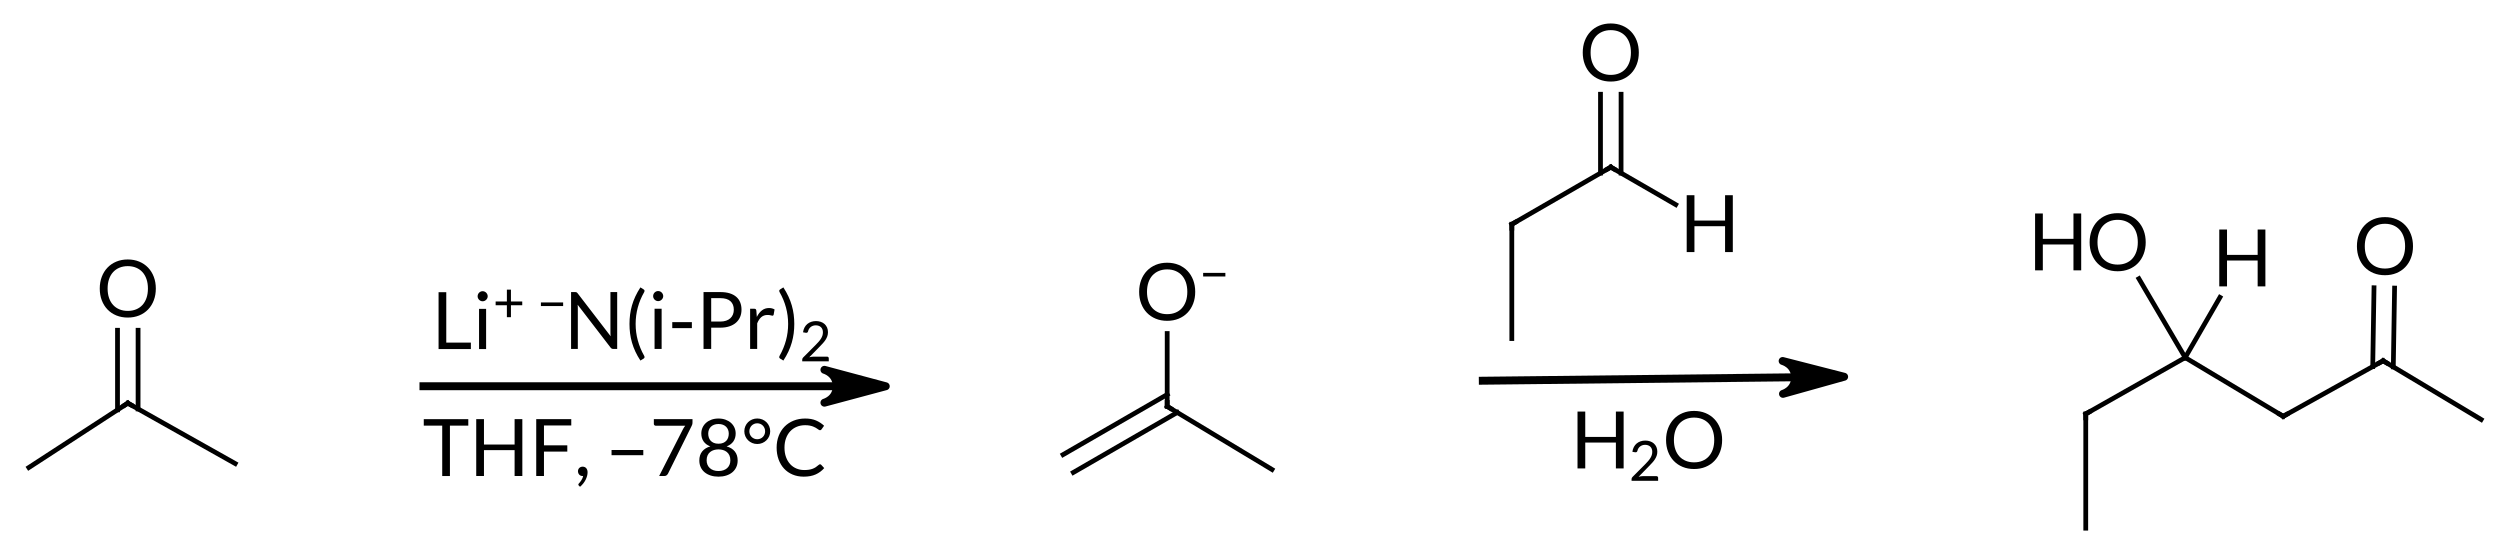<?xml version="1.0"?>
<!DOCTYPE svg PUBLIC '-//W3C//DTD SVG 1.0//EN'
          'http://www.w3.org/TR/2001/REC-SVG-20010904/DTD/svg10.dtd'>
<svg style="fill-opacity:1; color-rendering:auto; color-interpolation:auto; text-rendering:auto; stroke:black; stroke-linecap:square; stroke-miterlimit:10; shape-rendering:auto; stroke-opacity:1; fill:black; stroke-dasharray:none; font-weight:normal; stroke-width:1; font-family:'Dialog'; font-style:normal; stroke-linejoin:miter; font-size:12px; stroke-dashoffset:0; image-rendering:auto;" xmlns="http://www.w3.org/2000/svg" width="315" viewBox="0 0 315.0 70.0" xmlns:xlink="http://www.w3.org/1999/xlink" height="70"
><!--Generated in ChemDoodle 11.10.0: PD94bWwgdmVyc2lvbj0iMS4wIiBlbmNvZGluZz0iVVRGLTgiIHN0YW5kYWxvbmU9Im5vIj8+CjxkIGNkcz0iczpBQ1MgRG9jdW1lbnQgMTk5NiIgZj0iczppY3htbCIgaWQ9IjEiIG12PSJzOjMuMy4wIiBwPSJzOkNoZW1Eb29kbGUiIHBjPSJpOjEiIHByPSJpOjEiIHY9InM6MTEuMTAuMCI+CiAgICA8cCBiMTA9ImI6dHJ1ZSIgYjEwNT0iYjp0cnVlIiBiMTA2PSJiOmZhbHNlIiBiMTA3PSJiOmZhbHNlIiBiMTA5PSJiOmZhbHNlIiBiMTEwPSJiOmZhbHNlIiBiMTExPSJiOnRydWUiIGIxMTI9ImI6dHJ1ZSIgYjExND0iYjp0cnVlIiBiMTE1PSJiOmZhbHNlIiBiMTE2PSJiOnRydWUiIGIxMTg9ImI6dHJ1ZSIgYjEyMT0iYjp0cnVlIiBiMTI5PSJiOmZhbHNlIiBiMTMxPSJiOmZhbHNlIiBiMTMyPSJiOmZhbHNlIiBiMTMzPSJiOnRydWUiIGIxNDU9ImI6ZmFsc2UiIGIxNDY9ImI6dHJ1ZSIgYjE0Nz0iYjpmYWxzZSIgYjE1Mj0iYjpmYWxzZSIgYjE1NT0iYjp0cnVlIiBiMTY2PSJiOnRydWUiIGIxNjc9ImI6dHJ1ZSIgYjE3MD0iYjpmYWxzZSIgYjE3MT0iYjp0cnVlIiBiMTczPSJiOnRydWUiIGIxNzk9ImI6dHJ1ZSIgYjIwMT0iYjpmYWxzZSIgYjIxNj0iYjp0cnVlIiBiMjI2PSJiOnRydWUiIGIyMjc9ImI6ZmFsc2UiIGIyMz0iYjp0cnVlIiBiMjQ9ImI6ZmFsc2UiIGIyNDU9ImI6dHJ1ZSIgYjI0Nj0iYjp0cnVlIiBiMjQ3PSJiOmZhbHNlIiBiMjQ4PSJiOmZhbHNlIiBiMjU1PSJiOmZhbHNlIiBiMjU2PSJiOnRydWUiIGIzMDk9ImI6ZmFsc2UiIGIzNT0iYjpmYWxzZSIgYjQwPSJiOmZhbHNlIiBiNDE9ImI6dHJ1ZSIgYjQyPSJiOmZhbHNlIiBiOTA9ImI6ZmFsc2UiIGI5Mz0iYjp0cnVlIiBjMTA9ImM6MTI4LDEyOCwxMjgiIGMxMT0iYzoxMjgsMCwwIiBjMTI9ImM6MCwwLDAiIGMxOT0iYzowLDAsMCIgYzI9ImM6MCwwLDAiIGMzPSJjOjAsMCwwIiBjND0iYzoxMjgsMTI4LDEyOCIgYzU9ImM6MjU1LDI1NSwyNTUiIGM2PSJjOjAsMCwwIiBjNz0iYzoyNTUsMjU1LDI1NSIgYzg9ImM6MCwwLDAiIGM5PSJjOjAsMCwwIiBmMT0iZjoxNC40IiBmMTA9ImY6OC4wIiBmMTE9ImY6MC41MjM1OTg4IiBmMTI9ImY6Mi4wIiBmMTM9ImY6Mi41IiBmMTQ9ImY6MS4wIiBmMTU9ImY6MC4wIiBmMTY9ImY6My4wIiBmMTc9ImY6Mi4wIiBmMTg9ImY6NC4wIiBmMTk9ImY6MC4xMDQ3MTk3NiIgZjI9ImY6MC42IiBmMjE9ImY6MS42IiBmMjI9ImY6My4wIiBmMjM9ImY6MC4wIiBmMjQ9ImY6MTAuMCIgZjI1PSJmOjEuMCIgZjI4PSJmOjEuMCIgZjI5PSJmOjEuMCIgZjM9ImY6MC41IiBmMzA9ImY6MC4zIiBmMzE9ImY6MC4zIiBmMzQ9ImY6Ni4wIiBmMzU9ImY6NS40OTc3ODciIGYzNj0iZjowLjciIGYzNz0iZjoxLjAiIGYzOD0iZjozLjAiIGYzOT0iZjoxLjIiIGY0PSJmOjUuMCIgZjQwPSJmOjAuMCIgZjQxPSJmOjEuMCIgZjQyPSJmOjEwLjAiIGY0Mz0iZjoxMC4wIiBmNDQ9ImY6MC41MjM1OTg4IiBmNDU9ImY6NS4wIiBmNDY9ImY6MS4wIiBmNDc9ImY6My4wIiBmNDg9ImY6MS4yIiBmNDk9ImY6MC4wIiBmNT0iZjowLjE4IiBmNTE9ImY6MjAuMCIgZjUyPSJmOjUuMCIgZjUzPSJmOjE1LjAiIGY1ND0iZjowLjMiIGY1NT0iZjoxLjAiIGY1Nj0iZjowLjUiIGY1Nz0iZjoxLjAiIGY1OD0iZjoyLjAiIGY1OT0iZjo0LjAiIGY2PSJmOjEuMDQ3MTk3NiIgZjYxPSJmOjIuMCIgZjYyPSJmOjEwLjAiIGY2Mz0iZjoxLjAiIGY2NT0iZjo1LjAiIGY2Nj0iZjo0LjAiIGY2Nz0iZjoyMC4wIiBmNjg9ImY6MC40IiBmNjk9ImY6My4wIiBmNz0iZjoxLjUiIGY3MD0iZjoxMi4wIiBmNzE9ImY6MTAuMCIgZjk9ImY6MC43IiBpMTU9Imk6MiIgaTE2PSJpOjAiIGkxNz0iaTowIiBpMj0iaTo3OTIiIGkyMj0iaToyIiBpMjY9Imk6MSIgaTM9Imk6NjEyIiBpMzM9Imk6MCIgaTM3PSJpOjAiIGk0PSJpOjM2IiBpNDA9Imk6MSIgaTQzPSJpOjEiIGk1PSJpOjM2IiBpNj0iaTozNiIgaTc9Imk6MzYiIGlkPSIyIiBzMjA9InM6QmFzaWMiIHMyMj0iczpBbmdzdHJvbSIgdDE9InQ6TGF0bywwLDEwIiB0Mj0idDpUaW1lcyBOZXcgUm9tYW4sMCwxMiIvPgogICAgPGFuIGE9InM6bnVsbCIgY2k9InM6bnVsbCIgY249InM6bnVsbCIgY3M9InM6bnVsbCIgZD0iczpudWxsIiBpZD0iMyIgaz0iczpudWxsIiB0PSJzOm51bGwiLz4KICAgIDxjdCBpZD0iNCI+CiAgICAgICAgPF9jIGI9IjI1NSIgZz0iMTAyIiByPSIxMDIiLz4KICAgIDwvY3Q+CiAgICA8ZnQgaWQ9IjUiPgogICAgICAgIDxfZiB2YWx1ZT0iTGF0byIvPgogICAgPC9mdD4KICAgIDxhIGF0Mj0iYjpmYWxzZSIgYXQzPSJkOjAuMCIgYXQ0PSJpOjAiIGNvMT0iYjpmYWxzZSIgaWQ9IjYiIGw9InM6QyIgcD0icDM6MjI2Ljk1ODUxLDQ1LjA1OTM4NywwLjAiLz4KICAgIDxhIGF0Mj0iYjpmYWxzZSIgYXQzPSJkOjAuMCIgYXQ0PSJpOjAiIGNvMT0iYjpmYWxzZSIgaWQ9IjciIGw9InM6QyIgcD0icDM6MjE0LjQ4Nzc1LDUyLjI1OTQsMC4wIi8+CiAgICA8YSBhdDI9ImI6ZmFsc2UiIGF0Mz0iZDowLjAiIGF0ND0iaTowIiBjbzE9ImI6ZmFsc2UiIGlkPSI4IiBsPSJzOk8iIHA9InAzOjIyNi45NTg1MSwzMC42NTkzNjMsMC4wIi8+CiAgICA8YSBhdDI9ImI6ZmFsc2UiIGF0Mz0iZDowLjAiIGF0ND0iaTowIiBjbzE9ImI6ZmFsc2UiIGlkPSI5IiBsPSJzOkgiIHA9InAzOjIzOS40MjkyOCw1Mi4yNTkzOCwwLjAiLz4KICAgIDxhIGF0Mj0iYjpmYWxzZSIgYXQzPSJkOjAuMCIgYXQ0PSJpOjAiIGNvMT0iYjpmYWxzZSIgaWQ9IjEwIiBsPSJzOkMiIHA9InAzOjIxNC40ODc3NSw2Ni42NTkzNiwwLjAiLz4KICAgIDxiIGExPSJpOjYiIGEyPSJpOjciIGJvMj0iYjpmYWxzZSIgYm8zPSJpOjIiIGNvMT0iYjpmYWxzZSIgaWQ9IjExIiB0PSJzOlNpbmdsZSIgdDE9InQ6RGlhbG9nLDAsMTAiIHpvPSJzOjAiLz4KICAgIDxiIGExPSJpOjYiIGEyPSJpOjgiIGJvMj0iYjpmYWxzZSIgYm8zPSJpOjIiIGNvMT0iYjpmYWxzZSIgaWQ9IjEyIiB0PSJzOkRvdWJsZSIgdDE9InQ6RGlhbG9nLDAsMTAiIHpvPSJzOjEiLz4KICAgIDxiIGExPSJpOjYiIGEyPSJpOjkiIGJvMj0iYjpmYWxzZSIgYm8zPSJpOjIiIGNvMT0iYjpmYWxzZSIgaWQ9IjEzIiB0PSJzOlNpbmdsZSIgem89InM6MTciLz4KICAgIDxiIGExPSJpOjciIGEyPSJpOjEwIiBibzI9ImI6ZmFsc2UiIGJvMz0iaToyIiBjbzE9ImI6ZmFsc2UiIGlkPSIxNCIgdD0iczpTaW5nbGUiIHQxPSJ0OkRpYWxvZywwLDEwIiB6bz0iczoyIi8+CiAgICA8YSBhdDI9ImI6ZmFsc2UiIGF0Mz0iZDowLjAiIGF0ND0iaTowIiBjMz0iYzoxMDIsMTAyLDI1NSIgY28xPSJiOmZhbHNlIiBpZD0iMTUiIGw9InM6QyIgcD0icDM6Mjk5LjMzMzg2LDY5LjA1Mjk4LDAuMCIvPgogICAgPGEgYXQyPSJiOmZhbHNlIiBhdDM9ImQ6MC4wIiBhdDQ9Imk6MCIgY28xPSJiOnRydWUiIGg9Imk6MCIgaWQ9IjE2IiBsPSJzOk8iIHA9InAzOjI5MC44MjYwNSw1NC41NjE0LDAuMCIvPgogICAgPGEgYXQyPSJiOmZhbHNlIiBhdDM9ImQ6MC4wIiBhdDQ9Imk6MCIgY28xPSJiOmZhbHNlIiBpZD0iMTciIGw9InM6QyIgcD0icDM6Mjg2LjgwNTA1LDc2LjE1MTU1LDAuMCIvPgogICAgPGEgYXQyPSJiOmZhbHNlIiBhdDM9ImQ6MC4wIiBhdDQ9Imk6MCIgY28xPSJiOmZhbHNlIiBpZD0iMTgiIGw9InM6SCIgcD0icDM6MzA2LjUzMzg3LDU2LjU4MjIxNCwwLjAiLz4KICAgIDxhIGF0Mj0iYjpmYWxzZSIgYXQzPSJkOjAuMCIgYXQ0PSJpOjAiIGNvMT0iYjpmYWxzZSIgaWQ9IjE5IiBsPSJzOkMiIHA9InAzOjMxMS42ODYxLDc2LjQ1NDY1LDAuMCIvPgogICAgPGEgYXQyPSJiOmZhbHNlIiBhdDM9ImQ6MC4wIiBhdDQ9Imk6MCIgY28xPSJiOmZhbHNlIiBpZD0iMjAiIGw9InM6QyIgcD0icDM6Mjg2LjgwNTA1LDkwLjU1MTU3NSwwLjAiLz4KICAgIDxhIGF0Mj0iYjpmYWxzZSIgYXQzPSJkOjAuMCIgYXQ0PSJpOjAiIGNvMT0iYjpmYWxzZSIgaWQ9IjIxIiBsPSJzOkMiIHA9InAzOjMyNC4yNzIwMyw2OS40NTgwMSwwLjAiLz4KICAgIDxhIGF0Mj0iYjpmYWxzZSIgYXQzPSJkOjAuMCIgYXQ0PSJpOjAiIGNvMT0iYjpmYWxzZSIgaWQ9IjIyIiBsPSJzOkMiIHA9InAzOjMzNi42MjQyNyw3Ni44NTk2OCwwLjAiLz4KICAgIDxhIGF0Mj0iYjpmYWxzZSIgYXQzPSJkOjAuMCIgYXQ0PSJpOjAiIGNvMT0iYjpmYWxzZSIgaWQ9IjIzIiBsPSJzOk8iIHA9InAzOjMyNC41MDU4Niw1NS4wNTk5MzcsMC4wIi8+CiAgICA8YiBhMT0iaToxNSIgYTI9Imk6MTYiIGJvMj0iYjpmYWxzZSIgYm8zPSJpOjIiIGNvMT0iYjpmYWxzZSIgaWQ9IjI0IiB0PSJzOlNpbmdsZSIgdDE9InQ6RGlhbG9nLDAsMTAiIHpvPSJzOjUiLz4KICAgIDxiIGExPSJpOjE1IiBhMj0iaToxNyIgYm8yPSJiOmZhbHNlIiBibzM9Imk6MiIgY28xPSJiOmZhbHNlIiBpZD0iMjUiIHQ9InM6U2luZ2xlIiB0MT0idDpEaWFsb2csMCwxMCIgem89InM6NCIvPgogICAgPGIgYTE9Imk6MTUiIGEyPSJpOjE4IiBibzI9ImI6ZmFsc2UiIGJvMz0iaToyIiBjbzE9ImI6ZmFsc2UiIGlkPSIyNiIgdD0iczpTaW5nbGUiIHpvPSJzOjE2Ii8+CiAgICA8YiBhMT0iaToxNSIgYTI9Imk6MTkiIGJvMj0iYjpmYWxzZSIgYm8zPSJpOjIiIGNvMT0iYjpmYWxzZSIgaWQ9IjI3IiB0PSJzOlNpbmdsZSIgdDE9InQ6RGlhbG9nLDAsMTAiIHpvPSJzOjMiLz4KICAgIDxiIGExPSJpOjE3IiBhMj0iaToyMCIgYm8yPSJiOmZhbHNlIiBibzM9Imk6MiIgY28xPSJiOmZhbHNlIiBpZD0iMjgiIHQ9InM6U2luZ2xlIiB0MT0idDpEaWFsb2csMCwxMCIgem89InM6OCIvPgogICAgPGIgYTE9Imk6MTkiIGEyPSJpOjIxIiBibzI9ImI6ZmFsc2UiIGJvMz0iaToyIiBjbzE9ImI6ZmFsc2UiIGlkPSIyOSIgdD0iczpTaW5nbGUiIHQxPSJ0OkRpYWxvZywwLDEwIiB6bz0iczo2Ii8+CiAgICA8YiBhMT0iaToyMSIgYTI9Imk6MjIiIGJvMj0iYjpmYWxzZSIgYm8zPSJpOjIiIGNvMT0iYjpmYWxzZSIgaWQ9IjMwIiB0PSJzOlNpbmdsZSIgdDE9InQ6RGlhbG9nLDAsMTAiIHpvPSJzOjkiLz4KICAgIDxiIGExPSJpOjIxIiBhMj0iaToyMyIgYm8yPSJiOmZhbHNlIiBibzM9Imk6MiIgY28xPSJiOmZhbHNlIiBpZD0iMzEiIHQ9InM6RG91YmxlIiB0MT0idDpEaWFsb2csMCwxMCIgem89InM6NyIvPgogICAgPGEgYXQyPSJiOmZhbHNlIiBhdDM9ImQ6MC4wIiBhdDQ9Imk6MCIgY28xPSJiOmZhbHNlIiBpZD0iMzIiIGw9InM6TGkiIHA9InAzOjgyLjM1NDg3LDY0LjQxODA5LDAuMCI+CiAgICAgICAgPGMgYT0iYjp0cnVlIiBjND0iYzowLDAsMCIgY28xPSJiOmZhbHNlIiBpZD0iMzMiIG09ImY6MS4wIiBwPSJwMzo4OC4xMjYzNyw2Mi4yMjk1OSwwLjAiLz4KICAgIDwvYT4KICAgIDxhIGF0Mj0iYjpmYWxzZSIgYXQzPSJkOjAuMCIgYXQ0PSJpOjAiIGNvMT0iYjpmYWxzZSIgaWQ9IjM0IiBsPSJzOkMiIHA9InAzOjE3MS4wNjQ5Niw3NS4yMDYwNTUsMC4wIi8+CiAgICA8YSBhdDI9ImI6ZmFsc2UiIGF0Mz0iZDowLjAiIGF0ND0iaTowIiBjbzE9ImI6dHJ1ZSIgaD0iaTowIiBpZD0iMzUiIGw9InM6TyIgcD0icDM6MTcxLjA2NDk2LDYwLjgwNjAzLDAuMCI+CiAgICAgICAgPGMgYT0iYjp0cnVlIiBjND0iYzowLDAsMCIgY28xPSJiOmZhbHNlIiBpZD0iMzYiIG09ImY6LTEuMCIgcD0icDM6MTc2Ljk5NzQ0LDU4LjYxMDAzLDAuMCIvPgogICAgPC9hPgogICAgPGEgYXQyPSJiOmZhbHNlIiBhdDM9ImQ6MC4wIiBhdDQ9Imk6MCIgY28xPSJiOmZhbHNlIiBpZD0iMzciIGw9InM6QyIgcD0icDM6MTU4LjU5NDI1LDgyLjQwNjA3LDAuMCIvPgogICAgPGEgYXQyPSJiOmZhbHNlIiBhdDM9ImQ6MC4wIiBhdDQ9Imk6MCIgY28xPSJiOmZhbHNlIiBpZD0iMzgiIGw9InM6QyIgcD0icDM6MTg0LjI2OTE4LDgzLjE1NTY0LDAuMCIvPgogICAgPGIgYTE9Imk6MzQiIGEyPSJpOjM1IiBibzI9ImI6ZmFsc2UiIGJvMz0iaToyIiBjbzE9ImI6ZmFsc2UiIGlkPSIzOSIgdD0iczpTaW5nbGUiIHQxPSJ0OkRpYWxvZywwLDEwIiB6bz0iczoxMiIvPgogICAgPGIgYTE9Imk6MzQiIGEyPSJpOjM3IiBibzI9ImI6ZmFsc2UiIGJvMz0iaToyIiBjbzE9ImI6ZmFsc2UiIGlkPSI0MCIgdD0iczpEb3VibGUiIHQxPSJ0OkRpYWxvZywwLDEwIiB6bz0iczoxMSIvPgogICAgPGIgYTE9Imk6MzQiIGEyPSJpOjM4IiBibzI9ImI6ZmFsc2UiIGJvMz0iaToyIiBjbzE9ImI6ZmFsc2UiIGlkPSI0MSIgdD0iczpTaW5nbGUiIHQxPSJ0OkRpYWxvZywwLDEwIiB6bz0iczoxMCIvPgogICAgPGEgYXQyPSJiOmZhbHNlIiBhdDM9ImQ6MC4wIiBhdDQ9Imk6MCIgY28xPSJiOmZhbHNlIiBpZD0iNDIiIGw9InM6QyIgcD0icDM6NDAuMTAxNzksNzQuNzk1NTksMC4wIi8+CiAgICA8YSBhdDI9ImI6ZmFsc2UiIGF0Mz0iZDowLjAiIGF0ND0iaTowIiBjbzE9ImI6ZmFsc2UiIGlkPSI0MyIgbD0iczpPIiBwPSJwMzo0MC4xMDE3OSw2MC4zOTU1NywwLjAiLz4KICAgIDxhIGF0Mj0iYjpmYWxzZSIgYXQzPSJkOjAuMCIgYXQ0PSJpOjAiIGNvMT0iYjpmYWxzZSIgaWQ9IjQ0IiBsPSJzOkMiIHA9InAzOjUzLjYzNTE0Nyw4Mi40MDc5LDAuMCIvPgogICAgPGEgYXQyPSJiOmZhbHNlIiBhdDM9ImQ6MC4wIiBhdDQ9Imk6MCIgY28xPSJiOmZhbHNlIiBpZD0iNDUiIGw9InM6QyIgcD0icDM6MjcuNjM1MTQ3LDgyLjkwNzksMC4wIi8+CiAgICA8YiBhMT0iaTo0MiIgYTI9Imk6NDMiIGJvMj0iYjpmYWxzZSIgYm8zPSJpOjIiIGNvMT0iYjpmYWxzZSIgaWQ9IjQ2IiB0PSJzOkRvdWJsZSIgdDE9InQ6RGlhbG9nLDAsMTAiIHpvPSJzOjE0Ii8+CiAgICA8YiBhMT0iaTo0MiIgYTI9Imk6NDQiIGJvMj0iYjpmYWxzZSIgYm8zPSJpOjIiIGNvMT0iYjpmYWxzZSIgaWQ9IjQ3IiB0PSJzOlNpbmdsZSIgdDE9InQ6RGlhbG9nLDAsMTAiIHpvPSJzOjE1Ii8+CiAgICA8YiBhMT0iaTo0MiIgYTI9Imk6NDUiIGJvMj0iYjpmYWxzZSIgYm8zPSJpOjIiIGNvMT0iYjpmYWxzZSIgaWQ9IjQ4IiB0PSJzOlNpbmdsZSIgdDE9InQ6RGlhbG9nLDAsMTAiIHpvPSJzOjEzIi8+CiAgICA8bCBjbzE9ImI6ZmFsc2UiIGlkPSI0OSIgbDE9ImY6MC4wIiBsMTA9ImI6ZmFsc2UiIGwxMT0iYjpmYWxzZSIgbDEyPSJmOjUuMCIgbDEzPSJmOjUuMCIgbDI9ImI6ZmFsc2UiIGwzPSJiOmZhbHNlIiBsND0iYjpmYWxzZSIgbDg9ImI6ZmFsc2UiIGw5PSJiOmZhbHNlIiBwMT0icDI6MjEwLjgzMzU3LDcxLjk3MDU4IiBwMj0icDI6MjU2LjM2MTMzLDcxLjQ3MDU4IiBzaDIyPSJmOjAuMCIgc2gzPSJiOmZhbHNlIiBzaDQ9ImI6ZmFsc2UiIHNoNT0iYjpmYWxzZSI+CiAgICAgICAgPGF3IGFyMz0iYjp0cnVlIiBhcjQ9ImI6dHJ1ZSIgYXI1PSJiOmZhbHNlIiBpZD0iNTAiIHA9ImI6ZmFsc2UiIHQ9InM6RnVsbCIvPgogICAgPC9sPgogICAgPGxhIGNvMT0iYjpmYWxzZSIgaWQ9IjUxIiBwMT0icDI6MjgzLjMyNjA1LDU0LjU2MTQiIHAyPSJwMjoyODMuMzI2MDUsNTQuNTYxNCIgc2gyMj0iZjotMS45OTI2MjMzRS04IiBzaDM9ImI6ZmFsc2UiIHNoND0iYjpmYWxzZSIgc2g1PSJiOmZhbHNlIiB0PSJzOkgiIHQyPSJ0OkxhdG8sMCwxMCI+CiAgICAgICAgPF9mIGE9Imk6MCIgdz0iZjotMS4wIj4KICAgICAgICAgICAgPHI+SDwvcj4KICAgICAgICA8L19mPgogICAgPC9sYT4KICAgIDxsIGNvMT0iYjpmYWxzZSIgaWQ9IjUyIiBsMT0iZjowLjAiIGwxMD0iYjpmYWxzZSIgbDExPSJiOmZhbHNlIiBsMTI9ImY6NS4wIiBsMTM9ImY6NS4wIiBsMj0iYjpmYWxzZSIgbDM9ImI6ZmFsc2UiIGw0PSJiOmZhbHNlIiBsOD0iYjpmYWxzZSIgbDk9ImI6ZmFsc2UiIHAxPSJwMjo3Ny4zNTQ4Nyw3Mi42NjgwOSIgcDI9InAyOjEzNS42MDQ4Nyw3Mi42NjgwOSIgc2gyMj0iZjowLjAiIHNoMz0iYjpmYWxzZSIgc2g0PSJiOmZhbHNlIiBzaDU9ImI6ZmFsc2UiPgogICAgICAgIDxhdyBhcjM9ImI6dHJ1ZSIgYXI0PSJiOnRydWUiIGFyNT0iYjpmYWxzZSIgaWQ9IjUzIiBwPSJiOmZhbHNlIiB0PSJzOkZ1bGwiLz4KICAgIDwvbD4KICAgIDxsYSBjbzE9ImI6ZmFsc2UiIGlkPSI1NCIgcDE9InAyOjk2LjM1NDg3LDY0LjE2ODA5IiBwMj0icDI6OTYuMzU0ODcsNjQuMTY4MDkiIHNoMjI9ImY6MC4wIiBzaDM9ImI6ZmFsc2UiIHNoND0iYjpmYWxzZSIgc2g1PSJiOmZhbHNlIiB0PSJzOuKAk04oaS1QcikyIiB0Mj0idDpMYXRvLDAsMTAiPgogICAgICAgIDxfZiBhPSJpOjAiIHc9ImY6LTEuMCI+CiAgICAgICAgICAgIDxyIGQ9InM6LyI+4oCTPC9yPgogICAgICAgICAgICA8cj5OKGktUHIpPC9yPgogICAgICAgICAgICA8ciBkPSJzOlwiPjI8L3I+CiAgICAgICAgPC9fZj4KICAgIDwvbGE+CiAgICA8bGEgY28xPSJiOmZhbHNlIiBpZD0iNTUiIHAxPSJwMjo4MC4yMDAyNCw4MC40MzQ1MSIgcDI9InAyOjgwLjIwMDI0LDgwLjQzNDUxIiBzaDIyPSJmOjAuMCIgc2gzPSJiOmZhbHNlIiBzaDQ9ImI6ZmFsc2UiIHNoNT0iYjpmYWxzZSIgdD0iczpUSEYsIOKAkzc4wrBDIiB0Mj0idDpMYXRvLDAsMTAiPgogICAgICAgIDxfZiBhPSJpOjAiIHc9ImY6LTEuMCI+CiAgICAgICAgICAgIDxyPlRIRiwg4oCTNzjCsEM8L3I+CiAgICAgICAgPC9fZj4KICAgIDwvbGE+CiAgICA8bGEgY28xPSJiOmZhbHNlIiBpZD0iNTYiIHAxPSJwMjoyMjUuNjcyMDcsNzkuNDc5MTkiIHAyPSJwMjoyMjUuNjcyMDcsNzkuNDc5MTkiIHNoMjI9ImY6MC4wIiBzaDM9ImI6ZmFsc2UiIHNoND0iYjpmYWxzZSIgc2g1PSJiOmZhbHNlIiB0PSJzOkgyTyIgdDI9InQ6TGF0bywwLDEwIj4KICAgICAgICA8X2YgYT0iaTowIiB3PSJmOi0xLjAiPgogICAgICAgICAgICA8cj5IPC9yPgogICAgICAgICAgICA8ciBkPSJzOlwiPjI8L3I+CiAgICAgICAgICAgIDxyPk88L3I+CiAgICAgICAgPC9fZj4KICAgIDwvbGE+CjwvZD4K--><defs id="genericDefs"
  /><g
  ><g transform="translate(-24,-24)" style="text-rendering:geometricPrecision; color-rendering:optimizeQuality; color-interpolation:linearRGB; stroke-linecap:butt; image-rendering:optimizeQuality;"
    ><line y2="71.541" style="fill:none;" x1="210.834" x2="249.962" y1="71.971"
      /><path d="M256.361 71.471 L248.657 73.626 C248.657 73.626 250.198 73.195 250.18 71.538 C250.162 69.882 248.612 69.485 248.612 69.485 Z" style="stroke-linecap:square; stroke-linejoin:round; stroke:none;"
      /><path d="M256.361 71.471 L248.657 73.626 C248.657 73.626 250.198 73.195 250.18 71.538 C250.162 69.882 248.612 69.485 248.612 69.485 Z" style="fill:none; stroke-linecap:square; stroke-linejoin:round;"
    /></g
    ><g transform="translate(259.326,30.561) rotate(-0) translate(-283.326,-54.561)" style="font-size:10px; text-rendering:geometricPrecision; image-rendering:optimizeQuality; color-rendering:optimizeQuality; font-family:'Lato'; stroke-linejoin:round; color-interpolation:linearRGB;"
    ><path style="stroke:none;" d="M286.231 58.064 L285.256 58.064 L285.256 54.804 L281.396 54.804 L281.396 58.064 L280.421 58.064 L280.421 50.899 L281.396 50.899 L281.396 54.094 L285.256 54.094 L285.256 50.899 L286.231 50.899 Z"
      /><line transform="translate(283.326,54.561) rotate(0) translate(-283.326,-54.561)" x1="77.355" x2="129.205" y1="72.668" style="stroke-linecap:butt; fill:none; stroke-linejoin:miter;" y2="72.668"
      /><path d="M135.605 72.668 L127.877 74.739 C127.877 74.739 129.423 74.325 129.423 72.668 C129.423 71.012 127.877 70.597 127.877 70.597 Z" style="stroke:none;" transform="translate(283.326,54.561) rotate(0) translate(-283.326,-54.561)"
      /><path d="M135.605 72.668 L127.877 74.739 C127.877 74.739 129.423 74.325 129.423 72.668 C129.423 71.012 127.877 70.597 127.877 70.597 Z" style="fill:none;" transform="translate(283.326,54.561) rotate(0) translate(-283.326,-54.561)"
      /><path d="M92.155 62.108 L94.955 62.108 L94.955 62.563 L92.155 62.563 Z" style="stroke:none;" transform="translate(283.326,54.561) rotate(0) translate(-283.326,-54.561)"
      /><path d="M96.455 60.801 Q96.585 60.801 96.647 60.833 Q96.71 60.866 96.79 60.966 L100.94 66.366 Q100.925 66.236 100.92 66.113 Q100.915 65.991 100.915 65.876 L100.915 60.801 L101.765 60.801 L101.765 67.966 L101.275 67.966 Q101.16 67.966 101.082 67.926 Q101.005 67.886 100.93 67.791 L96.785 62.396 Q96.795 62.521 96.8 62.641 Q96.805 62.761 96.805 62.861 L96.805 67.966 L95.955 67.966 L95.955 60.801 L96.455 60.801 ZM104.09 64.821 Q104.09 65.891 104.365 66.898 Q104.64 67.906 105.16 68.821 Q105.19 68.876 105.2 68.916 Q105.21 68.956 105.21 68.996 Q105.21 69.066 105.175 69.111 Q105.14 69.156 105.085 69.191 L104.69 69.431 Q104.315 68.856 104.052 68.291 Q103.79 67.726 103.627 67.156 Q103.465 66.586 103.39 66.008 Q103.315 65.431 103.315 64.821 Q103.315 64.216 103.39 63.636 Q103.465 63.056 103.627 62.488 Q103.79 61.921 104.052 61.356 Q104.315 60.791 104.69 60.211 L105.085 60.456 Q105.14 60.491 105.175 60.536 Q105.21 60.581 105.21 60.651 Q105.21 60.726 105.16 60.821 Q104.635 61.731 104.362 62.741 Q104.09 63.751 104.09 64.821 ZM107.365 62.901 L107.365 67.966 L106.475 67.966 L106.475 62.901 ZM107.565 61.311 Q107.565 61.441 107.512 61.553 Q107.46 61.666 107.372 61.753 Q107.285 61.841 107.17 61.891 Q107.055 61.941 106.925 61.941 Q106.795 61.941 106.682 61.891 Q106.57 61.841 106.482 61.753 Q106.395 61.666 106.345 61.553 Q106.295 61.441 106.295 61.311 Q106.295 61.181 106.345 61.063 Q106.395 60.946 106.482 60.858 Q106.57 60.771 106.682 60.721 Q106.795 60.671 106.925 60.671 Q107.055 60.671 107.17 60.721 Q107.285 60.771 107.372 60.858 Q107.46 60.946 107.512 61.063 Q107.565 61.181 107.565 61.311 ZM108.705 64.591 L111.175 64.591 L111.175 65.346 L108.705 65.346 ZM113.61 65.286 L113.61 67.966 L112.645 67.966 L112.645 60.801 L114.76 60.801 Q115.44 60.801 115.942 60.958 Q116.445 61.116 116.775 61.406 Q117.105 61.696 117.267 62.106 Q117.43 62.516 117.43 63.021 Q117.43 63.521 117.255 63.936 Q117.08 64.351 116.742 64.651 Q116.405 64.951 115.905 65.118 Q115.405 65.286 114.76 65.286 ZM113.61 64.516 L114.76 64.516 Q115.175 64.516 115.492 64.406 Q115.81 64.296 116.025 64.098 Q116.24 63.901 116.35 63.626 Q116.46 63.351 116.46 63.021 Q116.46 62.336 116.037 61.951 Q115.615 61.566 114.76 61.566 L113.61 61.566 ZM118.515 67.966 L118.515 62.901 L119.025 62.901 Q119.17 62.901 119.225 62.956 Q119.28 63.011 119.3 63.146 L119.36 63.936 Q119.62 63.406 120.002 63.108 Q120.385 62.811 120.9 62.811 Q121.11 62.811 121.28 62.858 Q121.45 62.906 121.595 62.991 L121.48 63.656 Q121.445 63.781 121.325 63.781 Q121.255 63.781 121.11 63.733 Q120.965 63.686 120.705 63.686 Q120.24 63.686 119.927 63.956 Q119.615 64.226 119.405 64.741 L119.405 67.966 ZM123.305 64.821 Q123.305 63.751 123.032 62.741 Q122.76 61.731 122.235 60.821 Q122.185 60.726 122.185 60.651 Q122.185 60.581 122.22 60.536 Q122.255 60.491 122.31 60.456 L122.705 60.211 Q123.08 60.791 123.342 61.356 Q123.605 61.921 123.767 62.488 Q123.93 63.056 124.005 63.636 Q124.08 64.216 124.08 64.821 Q124.08 65.431 124.005 66.008 Q123.93 66.586 123.767 67.156 Q123.605 67.726 123.342 68.291 Q123.08 68.856 122.705 69.431 L122.31 69.191 Q122.255 69.156 122.22 69.111 Q122.185 69.066 122.185 68.996 Q122.185 68.956 122.195 68.916 Q122.205 68.876 122.235 68.821 Q122.755 67.906 123.03 66.898 Q123.305 65.891 123.305 64.821 Z" style="stroke:none;" transform="translate(283.326,54.561) rotate(0) translate(-283.326,-54.561)"
      /><path d="M126.819 64.456 Q127.138 64.456 127.414 64.551 Q127.691 64.645 127.892 64.826 Q128.093 65.006 128.209 65.265 Q128.324 65.524 128.324 65.853 Q128.324 66.133 128.24 66.371 Q128.156 66.609 128.013 66.828 Q127.869 67.046 127.682 67.251 Q127.495 67.456 127.285 67.669 L125.965 69.02 Q126.105 68.982 126.249 68.959 Q126.392 68.936 126.525 68.936 L128.205 68.936 Q128.307 68.936 128.366 68.996 Q128.426 69.055 128.426 69.15 L128.426 69.528 L125.08 69.528 L125.08 69.314 Q125.08 69.248 125.106 69.178 Q125.132 69.108 125.192 69.048 L126.798 67.435 Q126.998 67.232 127.162 67.045 Q127.327 66.857 127.444 66.668 Q127.561 66.479 127.624 66.285 Q127.687 66.091 127.687 65.87 Q127.687 65.65 127.617 65.484 Q127.547 65.317 127.425 65.209 Q127.302 65.1 127.138 65.046 Q126.973 64.992 126.784 64.992 Q126.595 64.992 126.434 65.048 Q126.273 65.104 126.149 65.204 Q126.025 65.303 125.939 65.44 Q125.853 65.576 125.818 65.741 Q125.79 65.842 125.734 65.888 Q125.678 65.933 125.587 65.933 Q125.57 65.933 125.551 65.932 Q125.531 65.93 125.507 65.926 L125.181 65.87 Q125.23 65.527 125.37 65.263 Q125.51 64.999 125.726 64.82 Q125.941 64.642 126.219 64.549 Q126.497 64.456 126.819 64.456 Z" style="stroke:none;" transform="translate(283.326,54.561) rotate(0) translate(-283.326,-54.561)"
      /><path d="M83.005 76.814 L83.005 77.629 L80.69 77.629 L80.69 83.98 L79.72 83.98 L79.72 77.629 L77.395 77.629 L77.395 76.814 Z" style="stroke:none;" transform="translate(283.326,54.561) rotate(0) translate(-283.326,-54.561)"
      /><path d="M89.815 83.98 L88.84 83.98 L88.84 80.719 L84.98 80.719 L84.98 83.98 L84.005 83.98 L84.005 76.814 L84.98 76.814 L84.98 80.01 L88.84 80.01 L88.84 76.814 L89.815 76.814 ZM95.98 76.814 L95.98 77.605 L92.54 77.605 L92.54 80.109 L95.48 80.109 L95.48 80.9 L92.54 80.9 L92.54 83.98 L91.565 83.98 L91.565 76.814 ZM96.825 83.365 Q96.825 83.249 96.868 83.147 Q96.91 83.044 96.988 82.967 Q97.065 82.889 97.175 82.844 Q97.285 82.799 97.415 82.799 Q97.565 82.799 97.683 82.855 Q97.8 82.909 97.878 83.007 Q97.955 83.105 97.995 83.232 Q98.035 83.359 98.035 83.51 Q98.035 83.734 97.97 83.977 Q97.905 84.219 97.785 84.457 Q97.665 84.695 97.488 84.919 Q97.31 85.144 97.085 85.335 L96.935 85.189 Q96.87 85.129 96.87 85.049 Q96.87 84.984 96.94 84.915 Q96.99 84.859 97.068 84.767 Q97.145 84.674 97.225 84.555 Q97.305 84.434 97.373 84.29 Q97.44 84.144 97.47 83.98 L97.405 83.98 Q97.275 83.98 97.17 83.934 Q97.065 83.889 96.988 83.807 Q96.91 83.725 96.868 83.612 Q96.825 83.499 96.825 83.365 Z" style="stroke:none;" transform="translate(283.326,54.561) rotate(0) translate(-283.326,-54.561)"
      /><path d="M101.055 80.704 L105.055 80.704 L105.055 81.355 L101.055 81.355 ZM111.255 76.814 L111.255 77.215 Q111.255 77.385 111.218 77.495 Q111.18 77.605 111.14 77.68 L108.175 83.665 Q108.11 83.794 107.995 83.887 Q107.88 83.98 107.685 83.98 L107.05 83.98 L110.06 78.07 Q110.125 77.945 110.193 77.84 Q110.26 77.734 110.345 77.639 L106.605 77.639 Q106.52 77.639 106.453 77.572 Q106.385 77.504 106.385 77.419 L106.385 76.814 ZM114.53 84.059 Q113.995 84.059 113.55 83.917 Q113.105 83.775 112.785 83.51 Q112.465 83.245 112.29 82.867 Q112.115 82.49 112.115 82.019 Q112.115 81.329 112.475 80.882 Q112.835 80.434 113.505 80.245 Q112.94 80.034 112.653 79.617 Q112.365 79.2 112.365 78.62 Q112.365 78.225 112.52 77.879 Q112.675 77.534 112.96 77.279 Q113.245 77.025 113.643 76.879 Q114.04 76.734 114.53 76.734 Q115.015 76.734 115.415 76.879 Q115.815 77.025 116.1 77.279 Q116.385 77.534 116.54 77.879 Q116.695 78.225 116.695 78.62 Q116.695 79.2 116.405 79.617 Q116.115 80.034 115.555 80.245 Q116.225 80.434 116.585 80.882 Q116.945 81.329 116.945 82.019 Q116.945 82.49 116.768 82.867 Q116.59 83.245 116.273 83.51 Q115.955 83.775 115.51 83.917 Q115.065 84.059 114.53 84.059 ZM114.53 83.35 Q114.88 83.35 115.158 83.252 Q115.435 83.154 115.628 82.977 Q115.82 82.799 115.923 82.552 Q116.025 82.305 116.025 82.004 Q116.025 81.635 115.903 81.372 Q115.78 81.109 115.573 80.945 Q115.365 80.779 115.095 80.702 Q114.825 80.624 114.53 80.624 Q114.235 80.624 113.965 80.702 Q113.695 80.779 113.488 80.945 Q113.28 81.109 113.158 81.372 Q113.035 81.635 113.035 82.004 Q113.035 82.305 113.138 82.552 Q113.24 82.799 113.433 82.977 Q113.625 83.154 113.903 83.252 Q114.18 83.35 114.53 83.35 ZM114.53 79.909 Q114.88 79.909 115.128 79.802 Q115.375 79.695 115.53 79.517 Q115.685 79.34 115.755 79.109 Q115.825 78.879 115.825 78.635 Q115.825 78.385 115.743 78.165 Q115.66 77.945 115.498 77.779 Q115.335 77.615 115.093 77.519 Q114.85 77.424 114.53 77.424 Q114.21 77.424 113.968 77.519 Q113.725 77.615 113.563 77.779 Q113.4 77.945 113.318 78.165 Q113.235 78.385 113.235 78.635 Q113.235 78.879 113.305 79.109 Q113.375 79.34 113.53 79.517 Q113.685 79.695 113.933 79.802 Q114.18 79.909 114.53 79.909 ZM117.785 78.34 Q117.785 78.004 117.91 77.71 Q118.035 77.415 118.255 77.197 Q118.475 76.98 118.773 76.855 Q119.07 76.73 119.415 76.73 Q119.76 76.73 120.058 76.855 Q120.355 76.98 120.575 77.197 Q120.795 77.415 120.92 77.71 Q121.045 78.004 121.045 78.34 Q121.045 78.669 120.92 78.962 Q120.795 79.254 120.575 79.472 Q120.355 79.689 120.058 79.817 Q119.76 79.945 119.415 79.945 Q119.07 79.945 118.773 79.817 Q118.475 79.689 118.255 79.472 Q118.035 79.254 117.91 78.962 Q117.785 78.669 117.785 78.34 ZM118.42 78.344 Q118.42 78.555 118.495 78.737 Q118.57 78.919 118.705 79.055 Q118.84 79.189 119.023 79.267 Q119.205 79.344 119.415 79.344 Q119.625 79.344 119.805 79.267 Q119.985 79.189 120.12 79.055 Q120.255 78.919 120.33 78.737 Q120.405 78.555 120.405 78.344 Q120.405 78.135 120.33 77.95 Q120.255 77.764 120.12 77.627 Q119.985 77.49 119.805 77.412 Q119.625 77.335 119.415 77.335 Q119.205 77.335 119.023 77.412 Q118.84 77.49 118.705 77.627 Q118.57 77.764 118.495 77.95 Q118.42 78.135 118.42 78.344 ZM127.325 82.499 Q127.405 82.499 127.47 82.564 L127.85 82.98 Q127.41 83.49 126.783 83.775 Q126.155 84.059 125.27 84.059 Q124.495 84.059 123.865 83.792 Q123.235 83.525 122.79 83.042 Q122.345 82.559 122.1 81.885 Q121.855 81.21 121.855 80.4 Q121.855 79.59 122.118 78.915 Q122.38 78.24 122.855 77.754 Q123.33 77.269 123.993 77.002 Q124.655 76.734 125.455 76.734 Q126.245 76.734 126.818 76.98 Q127.39 77.225 127.835 77.644 L127.52 78.09 Q127.485 78.139 127.44 78.172 Q127.395 78.204 127.31 78.204 Q127.245 78.204 127.173 78.157 Q127.1 78.109 127 78.04 Q126.9 77.969 126.765 77.889 Q126.63 77.809 126.445 77.74 Q126.26 77.669 126.015 77.622 Q125.77 77.575 125.45 77.575 Q124.875 77.575 124.398 77.772 Q123.92 77.969 123.575 78.335 Q123.23 78.7 123.038 79.225 Q122.845 79.749 122.845 80.4 Q122.845 81.07 123.038 81.594 Q123.23 82.12 123.563 82.482 Q123.895 82.844 124.35 83.034 Q124.805 83.225 125.33 83.225 Q125.65 83.225 125.905 83.187 Q126.16 83.15 126.378 83.07 Q126.595 82.99 126.783 82.867 Q126.97 82.745 127.16 82.575 Q127.245 82.499 127.325 82.499 Z" style="stroke:none;" transform="translate(283.326,54.561) rotate(0) translate(-283.326,-54.561)"
      /><path d="M228.577 83.022 L227.602 83.022 L227.602 79.762 L223.742 79.762 L223.742 83.022 L222.767 83.022 L222.767 75.857 L223.742 75.857 L223.742 79.052 L227.602 79.052 L227.602 75.857 L228.577 75.857 Z" style="stroke:none;" transform="translate(283.326,54.561) rotate(0) translate(-283.326,-54.561)"
      /><path d="M231.317 79.512 Q231.635 79.512 231.912 79.607 Q232.188 79.701 232.389 79.882 Q232.591 80.062 232.706 80.321 Q232.822 80.58 232.822 80.909 Q232.822 81.189 232.738 81.427 Q232.654 81.665 232.51 81.884 Q232.367 82.102 232.179 82.307 Q231.992 82.512 231.782 82.725 L230.463 84.076 Q230.603 84.038 230.746 84.015 Q230.89 83.992 231.023 83.992 L232.703 83.992 Q232.804 83.992 232.864 84.052 Q232.923 84.111 232.923 84.206 L232.923 84.584 L229.577 84.584 L229.577 84.37 Q229.577 84.304 229.603 84.234 Q229.63 84.164 229.689 84.104 L231.296 82.491 Q231.495 82.288 231.66 82.101 Q231.824 81.913 231.941 81.724 Q232.059 81.535 232.122 81.341 Q232.185 81.147 232.185 80.926 Q232.185 80.706 232.115 80.54 Q232.045 80.373 231.922 80.265 Q231.8 80.156 231.635 80.102 Q231.471 80.048 231.282 80.048 Q231.093 80.048 230.932 80.104 Q230.771 80.16 230.646 80.26 Q230.522 80.359 230.436 80.496 Q230.351 80.632 230.316 80.797 Q230.288 80.898 230.232 80.944 Q230.176 80.989 230.085 80.989 Q230.067 80.989 230.048 80.988 Q230.029 80.986 230.004 80.982 L229.679 80.926 Q229.728 80.583 229.868 80.319 Q230.008 80.055 230.223 79.876 Q230.438 79.698 230.716 79.605 Q230.995 79.512 231.317 79.512 Z" style="stroke:none;" transform="translate(283.326,54.561) rotate(0) translate(-283.326,-54.561)"
      /><path d="M240.988 79.442 Q240.988 80.247 240.733 80.919 Q240.478 81.592 240.013 82.077 Q239.548 82.562 238.896 82.829 Q238.243 83.097 237.453 83.097 Q236.663 83.097 236.013 82.829 Q235.363 82.562 234.898 82.077 Q234.433 81.592 234.178 80.919 Q233.923 80.247 233.923 79.442 Q233.923 78.637 234.178 77.964 Q234.433 77.292 234.898 76.804 Q235.363 76.317 236.013 76.047 Q236.663 75.777 237.453 75.777 Q238.243 75.777 238.896 76.047 Q239.548 76.317 240.013 76.804 Q240.478 77.292 240.733 77.964 Q240.988 78.637 240.988 79.442 ZM239.993 79.442 Q239.993 78.782 239.813 78.257 Q239.633 77.732 239.303 77.369 Q238.973 77.007 238.503 76.812 Q238.033 76.617 237.453 76.617 Q236.878 76.617 236.408 76.812 Q235.938 77.007 235.606 77.369 Q235.273 77.732 235.093 78.257 Q234.913 78.782 234.913 79.442 Q234.913 80.102 235.093 80.624 Q235.273 81.147 235.606 81.509 Q235.938 81.872 236.408 82.064 Q236.878 82.257 237.453 82.257 Q238.033 82.257 238.503 82.064 Q238.973 81.872 239.303 81.509 Q239.633 81.147 239.813 80.624 Q239.993 80.102 239.993 79.442 Z" style="stroke:none;" transform="translate(283.326,54.561) rotate(0) translate(-283.326,-54.561)"
      /><line transform="translate(283.326,54.561) rotate(0) translate(-283.326,-54.561)" x1="226.958" x2="214.488" y1="45.059" style="stroke-linecap:butt; fill:none; stroke-linejoin:miter; stroke-width:0.6;" y2="52.259"
      /><line transform="translate(283.326,54.561) rotate(0) translate(-283.326,-54.561)" x1="228.255" x2="228.255" y1="45.808" style="stroke-linecap:butt; fill:none; stroke-linejoin:miter; stroke-width:0.6;" y2="35.877"
      /><line transform="translate(283.326,54.561) rotate(0) translate(-283.326,-54.561)" x1="225.662" x2="225.662" y1="45.808" style="stroke-linecap:butt; fill:none; stroke-linejoin:miter; stroke-width:0.6;" y2="35.877"
      /><line transform="translate(283.326,54.561) rotate(0) translate(-283.326,-54.561)" x1="214.488" x2="214.488" y1="52.259" style="stroke-linecap:butt; fill:none; stroke-linejoin:miter; stroke-width:0.6;" y2="66.659"
      /><line transform="translate(283.326,54.561) rotate(0) translate(-283.326,-54.561)" x1="226.958" x2="235.139" y1="45.059" style="stroke-linecap:butt; fill:none; stroke-linejoin:miter; stroke-width:0.6;" y2="49.782"
    /></g
    ><g transform="translate(-24,-24)" style="stroke-linecap:butt; font-size:10px; text-rendering:geometricPrecision; image-rendering:optimizeQuality; color-rendering:optimizeQuality; font-family:'Lato'; color-interpolation:linearRGB; stroke-width:0.6; stroke-miterlimit:5;"
    ><path style="fill:none;" d="M227.392 45.309 L226.958 45.059 L226.525 45.309"
      /><path style="stroke:none;" d="M242.334 55.762 L241.359 55.762 L241.359 52.502 L237.499 52.502 L237.499 55.762 L236.524 55.762 L236.524 48.597 L237.499 48.597 L237.499 51.792 L241.359 51.792 L241.359 48.597 L242.334 48.597 Z"
      /><path style="fill:none;" d="M214.488 52.759 L214.488 52.259 L214.921 52.009"
      /><path style="stroke:none;" d="M230.491 30.622 Q230.491 31.427 230.236 32.099 Q229.981 32.772 229.516 33.257 Q229.051 33.742 228.399 34.009 Q227.746 34.277 226.956 34.277 Q226.166 34.277 225.516 34.009 Q224.866 33.742 224.401 33.257 Q223.936 32.772 223.681 32.099 Q223.426 31.427 223.426 30.622 Q223.426 29.817 223.681 29.144 Q223.936 28.472 224.401 27.984 Q224.866 27.497 225.516 27.227 Q226.166 26.957 226.956 26.957 Q227.746 26.957 228.399 27.227 Q229.051 27.497 229.516 27.984 Q229.981 28.472 230.236 29.144 Q230.491 29.817 230.491 30.622 ZM229.496 30.622 Q229.496 29.962 229.316 29.437 Q229.136 28.912 228.806 28.549 Q228.476 28.187 228.006 27.992 Q227.536 27.797 226.956 27.797 Q226.381 27.797 225.911 27.992 Q225.441 28.187 225.108 28.549 Q224.776 28.912 224.596 29.437 Q224.416 29.962 224.416 30.622 Q224.416 31.282 224.596 31.804 Q224.776 32.327 225.108 32.689 Q225.441 33.052 225.911 33.244 Q226.381 33.437 226.956 33.437 Q227.536 33.437 228.006 33.244 Q228.476 33.052 228.806 32.689 Q229.136 32.327 229.316 31.804 Q229.496 31.282 229.496 30.622 Z"
      /><line x1="299.334" x2="311.686" y1="69.053" style="fill:none; stroke-miterlimit:10;" y2="76.455"
      /><line x1="299.334" x2="286.805" y1="69.053" style="fill:none; stroke-miterlimit:10;" y2="76.152"
      /><line x1="299.334" x2="293.501" y1="69.053" style="fill:none; stroke-miterlimit:10;" y2="59.117"
      /><line x1="311.686" x2="324.272" y1="76.455" style="fill:none; stroke-miterlimit:10;" y2="69.458"
      /><line x1="325.556" x2="325.717" y1="70.227" style="fill:none; stroke-miterlimit:10;" y2="60.298"
      /><line x1="322.964" x2="323.125" y1="70.185" style="fill:none; stroke-miterlimit:10;" y2="60.256"
      /><line x1="286.805" x2="286.805" y1="76.152" style="fill:none; stroke-miterlimit:10;" y2="90.552"
      /><line x1="324.272" x2="336.624" y1="69.458" style="fill:none; stroke-miterlimit:10;" y2="76.86"
      /><line x1="299.334" x2="303.712" y1="69.053" style="fill:none; stroke-miterlimit:10;" y2="61.47"
      /><path style="stroke:none;" d="M309.439 60.085 L308.464 60.085 L308.464 56.825 L304.604 56.825 L304.604 60.085 L303.629 60.085 L303.629 52.92 L304.604 52.92 L304.604 56.115 L308.464 56.115 L308.464 52.92 L309.439 52.92 Z"
      /><path style="stroke:none;" d="M294.359 54.524 Q294.359 55.329 294.103 56.001 Q293.849 56.674 293.384 57.159 Q292.918 57.644 292.266 57.911 Q291.614 58.179 290.824 58.179 Q290.034 58.179 289.384 57.911 Q288.734 57.644 288.269 57.159 Q287.804 56.674 287.549 56.001 Q287.293 55.329 287.293 54.524 Q287.293 53.719 287.549 53.046 Q287.804 52.374 288.269 51.886 Q288.734 51.399 289.384 51.129 Q290.034 50.859 290.824 50.859 Q291.614 50.859 292.266 51.129 Q292.918 51.399 293.384 51.886 Q293.849 52.374 294.103 53.046 Q294.359 53.719 294.359 54.524 ZM293.364 54.524 Q293.364 53.864 293.184 53.339 Q293.004 52.814 292.674 52.451 Q292.344 52.089 291.874 51.894 Q291.404 51.699 290.824 51.699 Q290.249 51.699 289.779 51.894 Q289.309 52.089 288.976 52.451 Q288.644 52.814 288.464 53.339 Q288.284 53.864 288.284 54.524 Q288.284 55.184 288.464 55.706 Q288.644 56.229 288.976 56.591 Q289.309 56.954 289.779 57.146 Q290.249 57.339 290.824 57.339 Q291.404 57.339 291.874 57.146 Q292.344 56.954 292.674 56.591 Q293.004 56.229 293.184 55.706 Q293.364 55.184 293.364 54.524 Z"
      /><path style="fill:none;" d="M311.257 76.198 L311.686 76.455 L312.123 76.212"
      /><path style="fill:none;" d="M287.24 75.905 L286.805 76.152 L286.805 76.652"
      /><path style="fill:none;" d="M324.701 69.715 L324.272 69.458 L323.835 69.701"
      /><path style="stroke:none;" d="M328.038 55.022 Q328.038 55.827 327.783 56.5 Q327.528 57.172 327.063 57.657 Q326.598 58.142 325.946 58.41 Q325.293 58.677 324.503 58.677 Q323.713 58.677 323.063 58.41 Q322.413 58.142 321.948 57.657 Q321.483 57.172 321.228 56.5 Q320.973 55.827 320.973 55.022 Q320.973 54.217 321.228 53.545 Q321.483 52.872 321.948 52.385 Q322.413 51.897 323.063 51.627 Q323.713 51.357 324.503 51.357 Q325.293 51.357 325.946 51.627 Q326.598 51.897 327.063 52.385 Q327.528 52.872 327.783 53.545 Q328.038 54.217 328.038 55.022 ZM327.043 55.022 Q327.043 54.362 326.863 53.837 Q326.683 53.312 326.353 52.95 Q326.023 52.587 325.553 52.392 Q325.083 52.197 324.503 52.197 Q323.928 52.197 323.458 52.392 Q322.988 52.587 322.656 52.95 Q322.323 53.312 322.143 53.837 Q321.963 54.362 321.963 55.022 Q321.963 55.682 322.143 56.205 Q322.323 56.727 322.656 57.09 Q322.988 57.452 323.458 57.645 Q323.928 57.837 324.503 57.837 Q325.083 57.837 325.553 57.645 Q326.023 57.452 326.353 57.09 Q326.683 56.727 326.863 56.205 Q327.043 55.682 327.043 55.022 Z"
      /><path style="stroke:none;" d="M80.23 67.171 L83.33 67.171 L83.33 67.986 L79.26 67.986 L79.26 60.821 L80.23 60.821 ZM85.25 62.921 L85.25 67.986 L84.36 67.986 L84.36 62.921 ZM85.45 61.331 Q85.45 61.461 85.397 61.573 Q85.345 61.686 85.257 61.773 Q85.17 61.861 85.055 61.911 Q84.94 61.961 84.81 61.961 Q84.68 61.961 84.567 61.911 Q84.455 61.861 84.367 61.773 Q84.28 61.686 84.23 61.573 Q84.18 61.461 84.18 61.331 Q84.18 61.201 84.23 61.083 Q84.28 60.966 84.367 60.878 Q84.455 60.791 84.567 60.741 Q84.68 60.691 84.81 60.691 Q84.94 60.691 85.055 60.741 Q85.17 60.791 85.257 60.878 Q85.345 60.966 85.397 61.083 Q85.45 61.201 85.45 61.331 Z"
      /><path style="stroke:none;" d="M88.378 60.494 L88.378 61.988 L89.803 61.988 L89.803 62.461 L88.378 62.461 L88.378 63.966 L87.867 63.966 L87.867 62.461 L86.45 62.461 L86.45 61.988 L87.867 61.988 L87.867 60.494 Z"
      /><line x1="171.065" x2="184.269" y1="75.206" style="fill:none; stroke-miterlimit:10;" y2="83.156"
      /><line x1="171.065" x2="157.946" y1="73.71" style="fill:none; stroke-miterlimit:10;" y2="81.284"
      /><line x1="172.334" x2="159.242" y1="75.97" style="fill:none; stroke-miterlimit:10;" y2="83.528"
      /><line x1="171.065" x2="171.065" y1="75.206" style="fill:none; stroke-miterlimit:10;" y2="66.023"
      /><path style="fill:none;" d="M171.493 75.464 L171.065 75.206 L171.065 74.706"
      /><path style="stroke:none;" d="M174.597 60.769 Q174.597 61.574 174.343 62.246 Q174.087 62.919 173.623 63.404 Q173.157 63.889 172.505 64.156 Q171.852 64.424 171.062 64.424 Q170.272 64.424 169.623 64.156 Q168.972 63.889 168.507 63.404 Q168.042 62.919 167.787 62.246 Q167.532 61.574 167.532 60.769 Q167.532 59.964 167.787 59.291 Q168.042 58.618 168.507 58.131 Q168.972 57.644 169.623 57.373 Q170.272 57.103 171.062 57.103 Q171.852 57.103 172.505 57.373 Q173.157 57.644 173.623 58.131 Q174.087 58.618 174.343 59.291 Q174.597 59.964 174.597 60.769 ZM173.602 60.769 Q173.602 60.108 173.423 59.584 Q173.242 59.059 172.912 58.696 Q172.582 58.334 172.112 58.139 Q171.643 57.944 171.062 57.944 Q170.487 57.944 170.018 58.139 Q169.548 58.334 169.215 58.696 Q168.882 59.059 168.702 59.584 Q168.522 60.108 168.522 60.769 Q168.522 61.428 168.702 61.951 Q168.882 62.474 169.215 62.836 Q169.548 63.199 170.018 63.391 Q170.487 63.584 171.062 63.584 Q171.643 63.584 172.112 63.391 Q172.582 63.199 172.912 62.836 Q173.242 62.474 173.423 61.951 Q173.602 61.428 173.602 60.769 Z"
      /><path style="stroke:none;" d="M175.597 58.383 L178.397 58.383 L178.397 58.837 L175.597 58.837 Z"
      /><line x1="40.102" x2="27.635" y1="74.796" style="fill:none; stroke-miterlimit:10;" y2="82.908"
      /><line x1="41.398" x2="41.398" y1="75.525" style="fill:none; stroke-miterlimit:10;" y2="65.613"
      /><line x1="38.806" x2="38.806" y1="75.639" style="fill:none; stroke-miterlimit:10;" y2="65.613"
      /><line x1="40.102" x2="53.635" y1="74.796" style="fill:none; stroke-miterlimit:10;" y2="82.408"
      /><path style="fill:none;" d="M40.538 75.041 L40.102 74.796 L39.683 75.068"
      /><path style="stroke:none;" d="M43.634 60.358 Q43.634 61.163 43.379 61.836 Q43.124 62.508 42.659 62.993 Q42.194 63.478 41.542 63.746 Q40.889 64.013 40.099 64.013 Q39.309 64.013 38.659 63.746 Q38.009 63.478 37.544 62.993 Q37.079 62.508 36.824 61.836 Q36.569 61.163 36.569 60.358 Q36.569 59.553 36.824 58.881 Q37.079 58.208 37.544 57.721 Q38.009 57.233 38.659 56.963 Q39.309 56.693 40.099 56.693 Q40.889 56.693 41.542 56.963 Q42.194 57.233 42.659 57.721 Q43.124 58.208 43.379 58.881 Q43.634 59.553 43.634 60.358 ZM42.639 60.358 Q42.639 59.698 42.459 59.173 Q42.279 58.648 41.949 58.286 Q41.619 57.923 41.149 57.728 Q40.679 57.533 40.099 57.533 Q39.524 57.533 39.054 57.728 Q38.584 57.923 38.252 58.286 Q37.919 58.648 37.739 59.173 Q37.559 59.698 37.559 60.358 Q37.559 61.018 37.739 61.541 Q37.919 62.063 38.252 62.426 Q38.584 62.788 39.054 62.981 Q39.524 63.173 40.099 63.173 Q40.679 63.173 41.149 62.981 Q41.619 62.788 41.949 62.426 Q42.279 62.063 42.459 61.541 Q42.639 61.018 42.639 60.358 Z"
    /></g
  ></g
></svg
>
